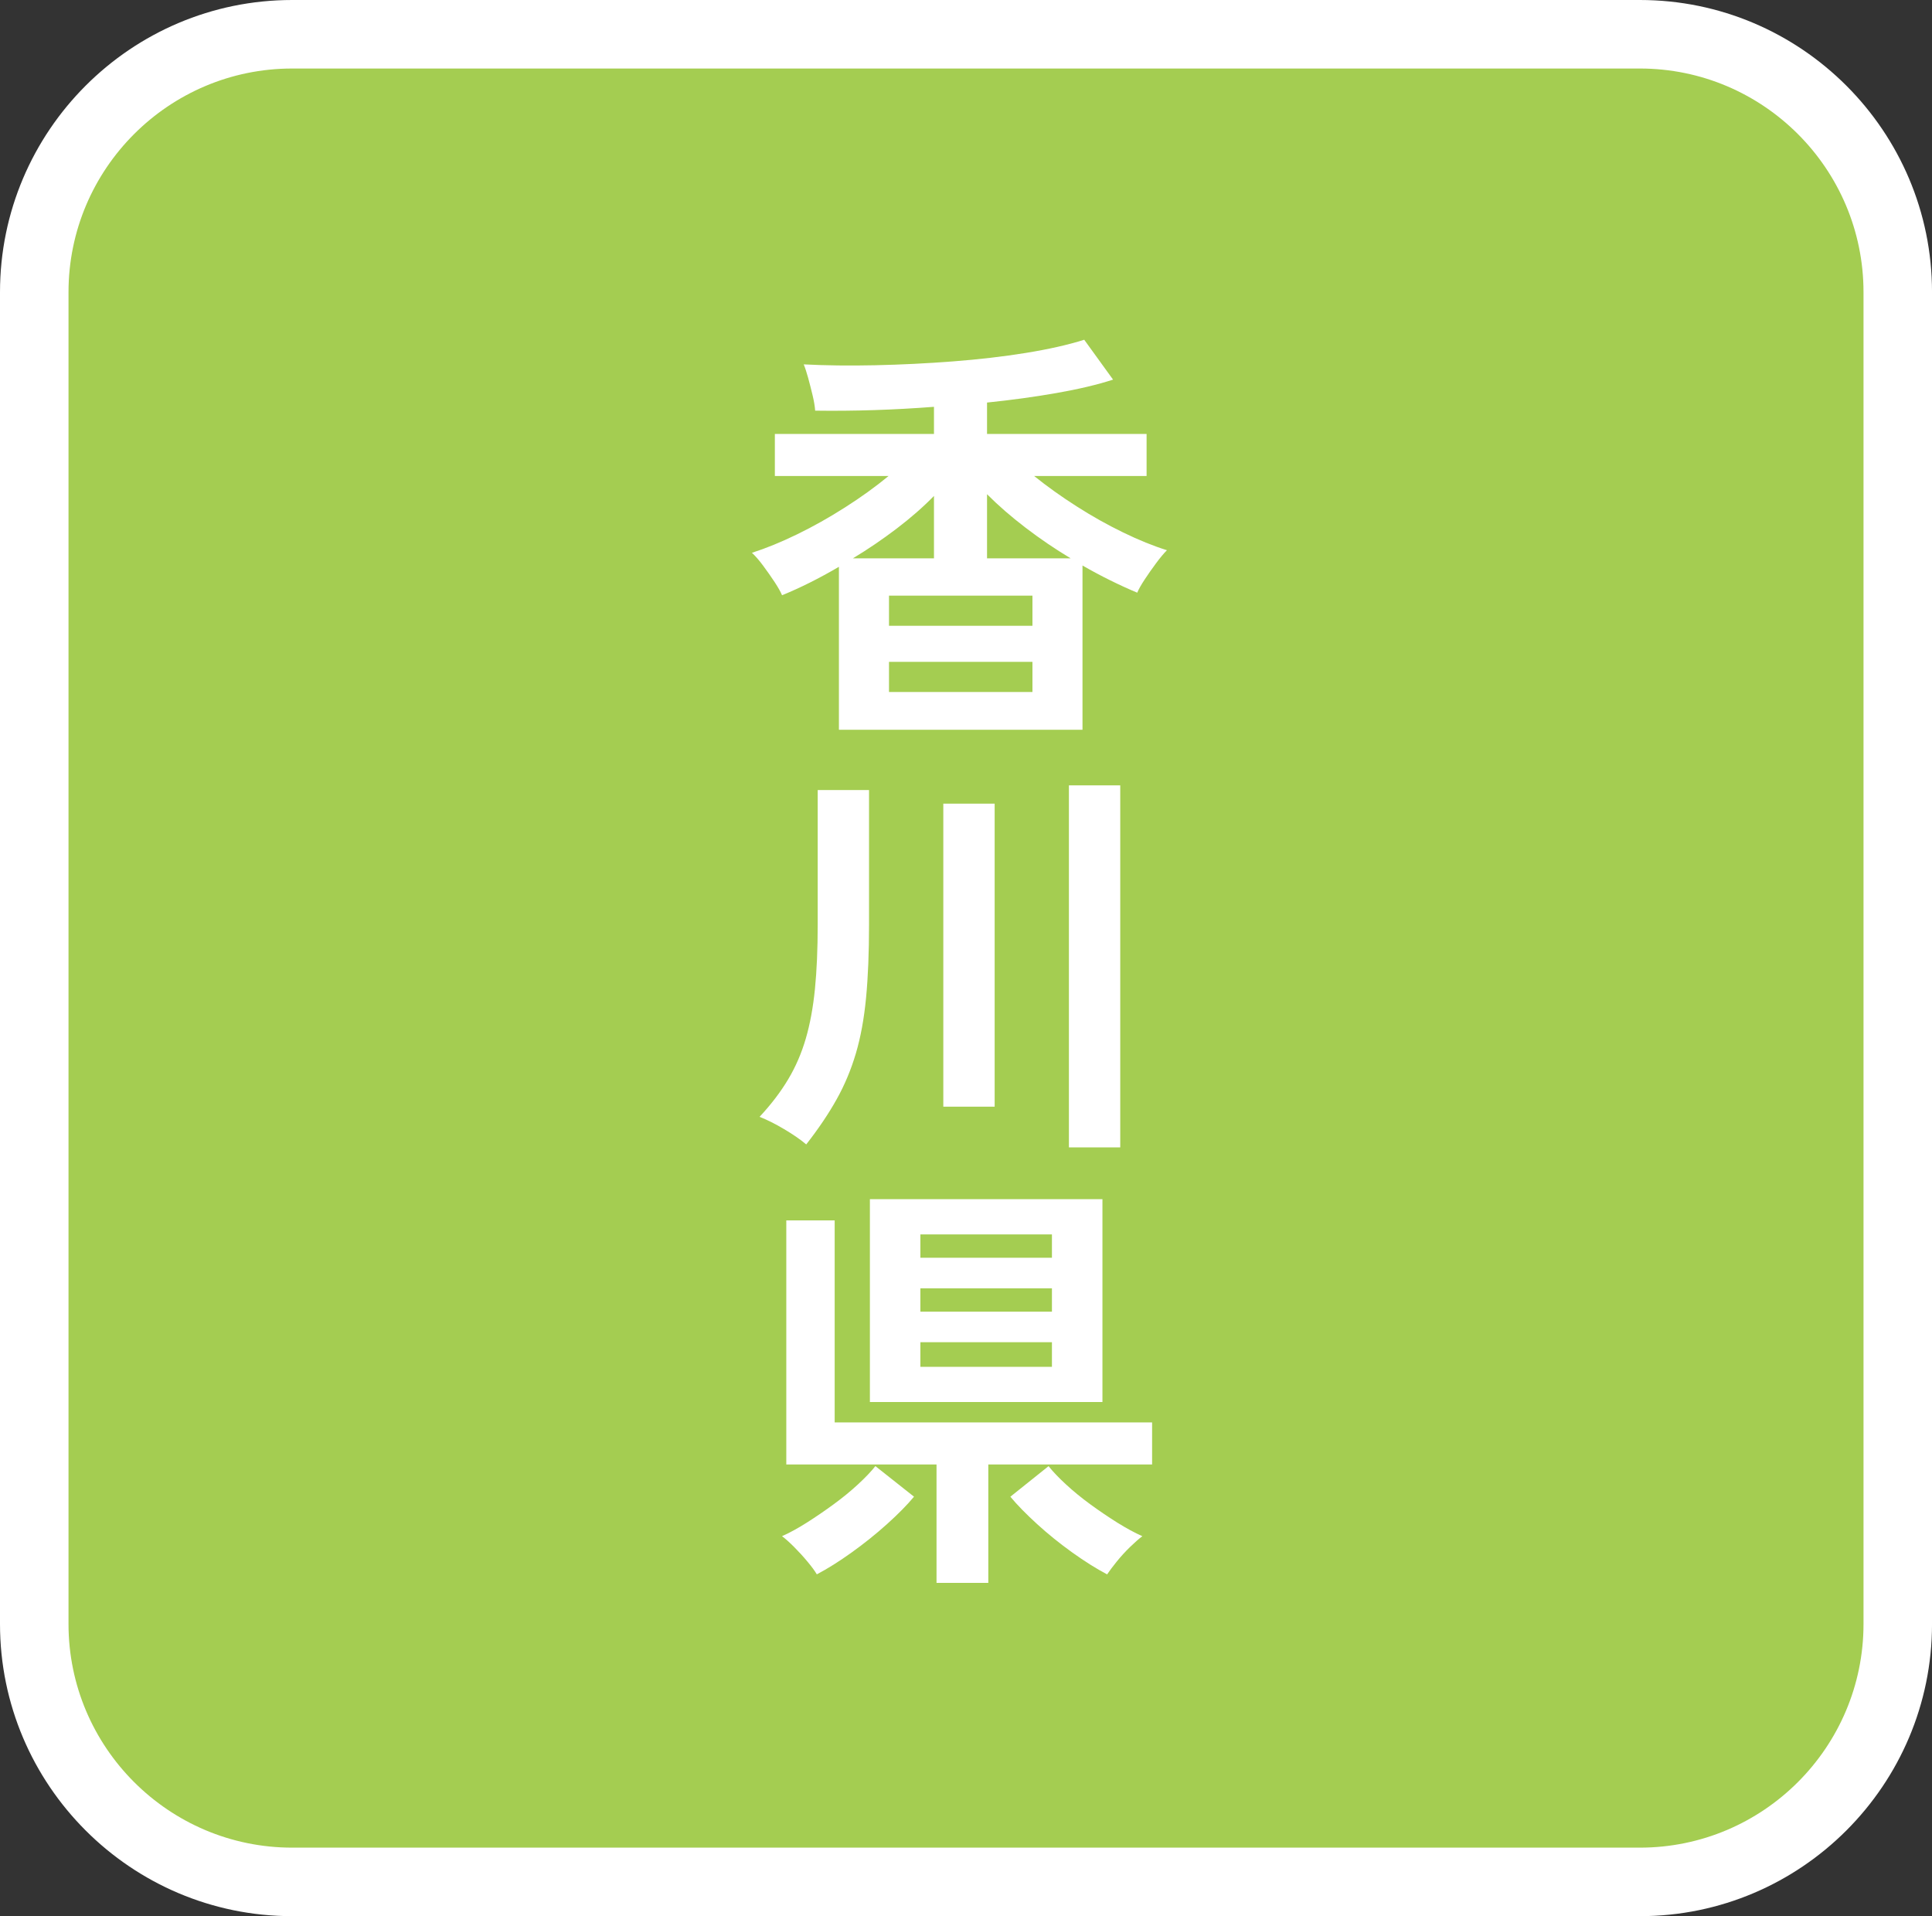 <?xml version="1.0" encoding="UTF-8"?>
<svg id="_レイヤー_1" data-name="レイヤー_1" xmlns="http://www.w3.org/2000/svg" width="94.242" height="93.458" version="1.1" viewBox="0 0 94.242 93.458">
  <rect x="0" y="0" width="94.242" height="93.458" fill="#333333" stroke="none"/>
  <!-- Generator: Adobe Illustrator 29.8.2, SVG Export Plug-In . SVG Version: 2.1.1 Build 3)  -->
  <defs>
    <style>
      .st0 {
        fill: #fff;
      }

      .st1 {
        fill: #a4cd51;
      }
    </style>
  </defs>
  <g>
    <rect class="st1" x="1.671" y="1.671" width="90.901" height="90.116" rx="12.579" ry="12.579"/>
    <path class="st0" d="M79.993,93.458H14.25C6.392,93.458,0,87.065,0,79.208V14.25C0,6.392,6.392,0,14.25,0h65.743c7.857,0,14.25,6.392,14.25,14.25v64.958c0,7.857-6.392,14.25-14.25,14.25ZM14.25,3.342c-6.015,0-10.908,4.893-10.908,10.908v64.958c0,6.015,4.894,10.908,10.908,10.908h65.743c6.015,0,10.908-4.893,10.908-10.908V14.25c0-6.015-4.893-10.908-10.908-10.908H14.25Z"/>
  </g>
  <g>
    <path class="st0" d="M40.922,35.594v-7.949c-.966.566-1.891,1.028-2.774,1.387-.069-.165-.189-.379-.362-.642-.173-.262-.359-.527-.559-.797-.2-.27-.383-.479-.548-.631.689-.221,1.424-.521,2.204-.901.78-.379,1.56-.817,2.339-1.314.779-.496,1.487-1.007,2.122-1.531h-5.547v-2.05h7.762v-1.324c-1.959.151-3.892.214-5.796.187-.014-.207-.055-.456-.124-.745-.069-.29-.142-.573-.217-.85-.076-.275-.148-.496-.217-.662,1.076.056,2.242.069,3.498.042,1.256-.028,2.515-.09,3.778-.187s2.449-.234,3.561-.414c1.11-.18,2.06-.394,2.846-.642l1.407,1.945c-.773.249-1.69.466-2.753.652-1.063.187-2.194.342-3.395.466v1.531h7.783v2.05h-5.486c.635.511,1.325,1.004,2.07,1.479.745.477,1.5.901,2.267,1.273.766.373,1.48.662,2.142.869-.152.152-.328.362-.528.632-.2.269-.386.535-.559.797-.173.263-.293.476-.362.642-.428-.179-.866-.379-1.314-.601-.449-.221-.9-.462-1.356-.725v8.012h-11.882ZM41.605,27.231h3.954v-3.043c-.524.538-1.131,1.069-1.821,1.594-.69.525-1.401,1.008-2.132,1.449ZM43.365,30.522h6.997v-1.47h-6.997v1.47ZM43.365,33.751h6.997v-1.47h-6.997v1.47ZM48.146,27.231h4.078c-.759-.455-1.49-.952-2.194-1.49-.704-.538-1.332-1.083-1.883-1.636v3.126Z"/>
    <path class="st0" d="M39.328,55.818c-.276-.234-.635-.483-1.077-.745-.441-.262-.842-.462-1.2-.601.565-.606,1.031-1.218,1.397-1.832.366-.613.652-1.276.859-1.987.207-.71.355-1.514.445-2.411.089-.896.135-1.945.135-3.146v-6.562h2.504v6.562c0,1.366-.048,2.557-.145,3.571-.097,1.014-.262,1.918-.497,2.711-.235.794-.548,1.543-.942,2.246-.393.704-.887,1.436-1.48,2.194ZM46.014,53.976v-14.78h2.505v14.78h-2.505ZM52.141,55.962v-17.656h2.504v17.656h-2.504Z"/>
    <path class="st0" d="M39.845,76.788c-.097-.166-.249-.373-.456-.621-.207-.249-.424-.486-.652-.715-.228-.228-.424-.403-.59-.527.373-.166.776-.387,1.211-.662.435-.276.869-.573,1.304-.891.435-.317.832-.642,1.19-.973s.642-.628.849-.891l1.884,1.491c-.331.4-.77.845-1.314,1.335-.545.49-1.122.952-1.729,1.387-.607.435-1.173.79-1.697,1.066ZM45.683,77.202v-5.775h-7.328v-11.903h2.36v9.854h15.484v2.05h-7.99v5.775h-2.525ZM42.433,68.383v-9.895h11.344v9.895h-11.344ZM44.896,61.345h6.417v-1.139h-6.417v1.139ZM44.896,63.974h6.417v-1.139h-6.417v1.139ZM44.896,66.665h6.417v-1.2h-6.417v1.2ZM54.004,76.788c-.524-.276-1.09-.632-1.697-1.066-.607-.435-1.18-.896-1.718-1.387s-.973-.935-1.304-1.335l1.863-1.491c.207.263.49.56.849.891.358.331.755.655,1.19.973.435.317.873.614,1.314.891.442.275.849.496,1.222.662-.166.124-.366.3-.601.527-.235.229-.452.466-.652.715-.2.248-.355.455-.466.621Z"/>
  </g>
</svg>